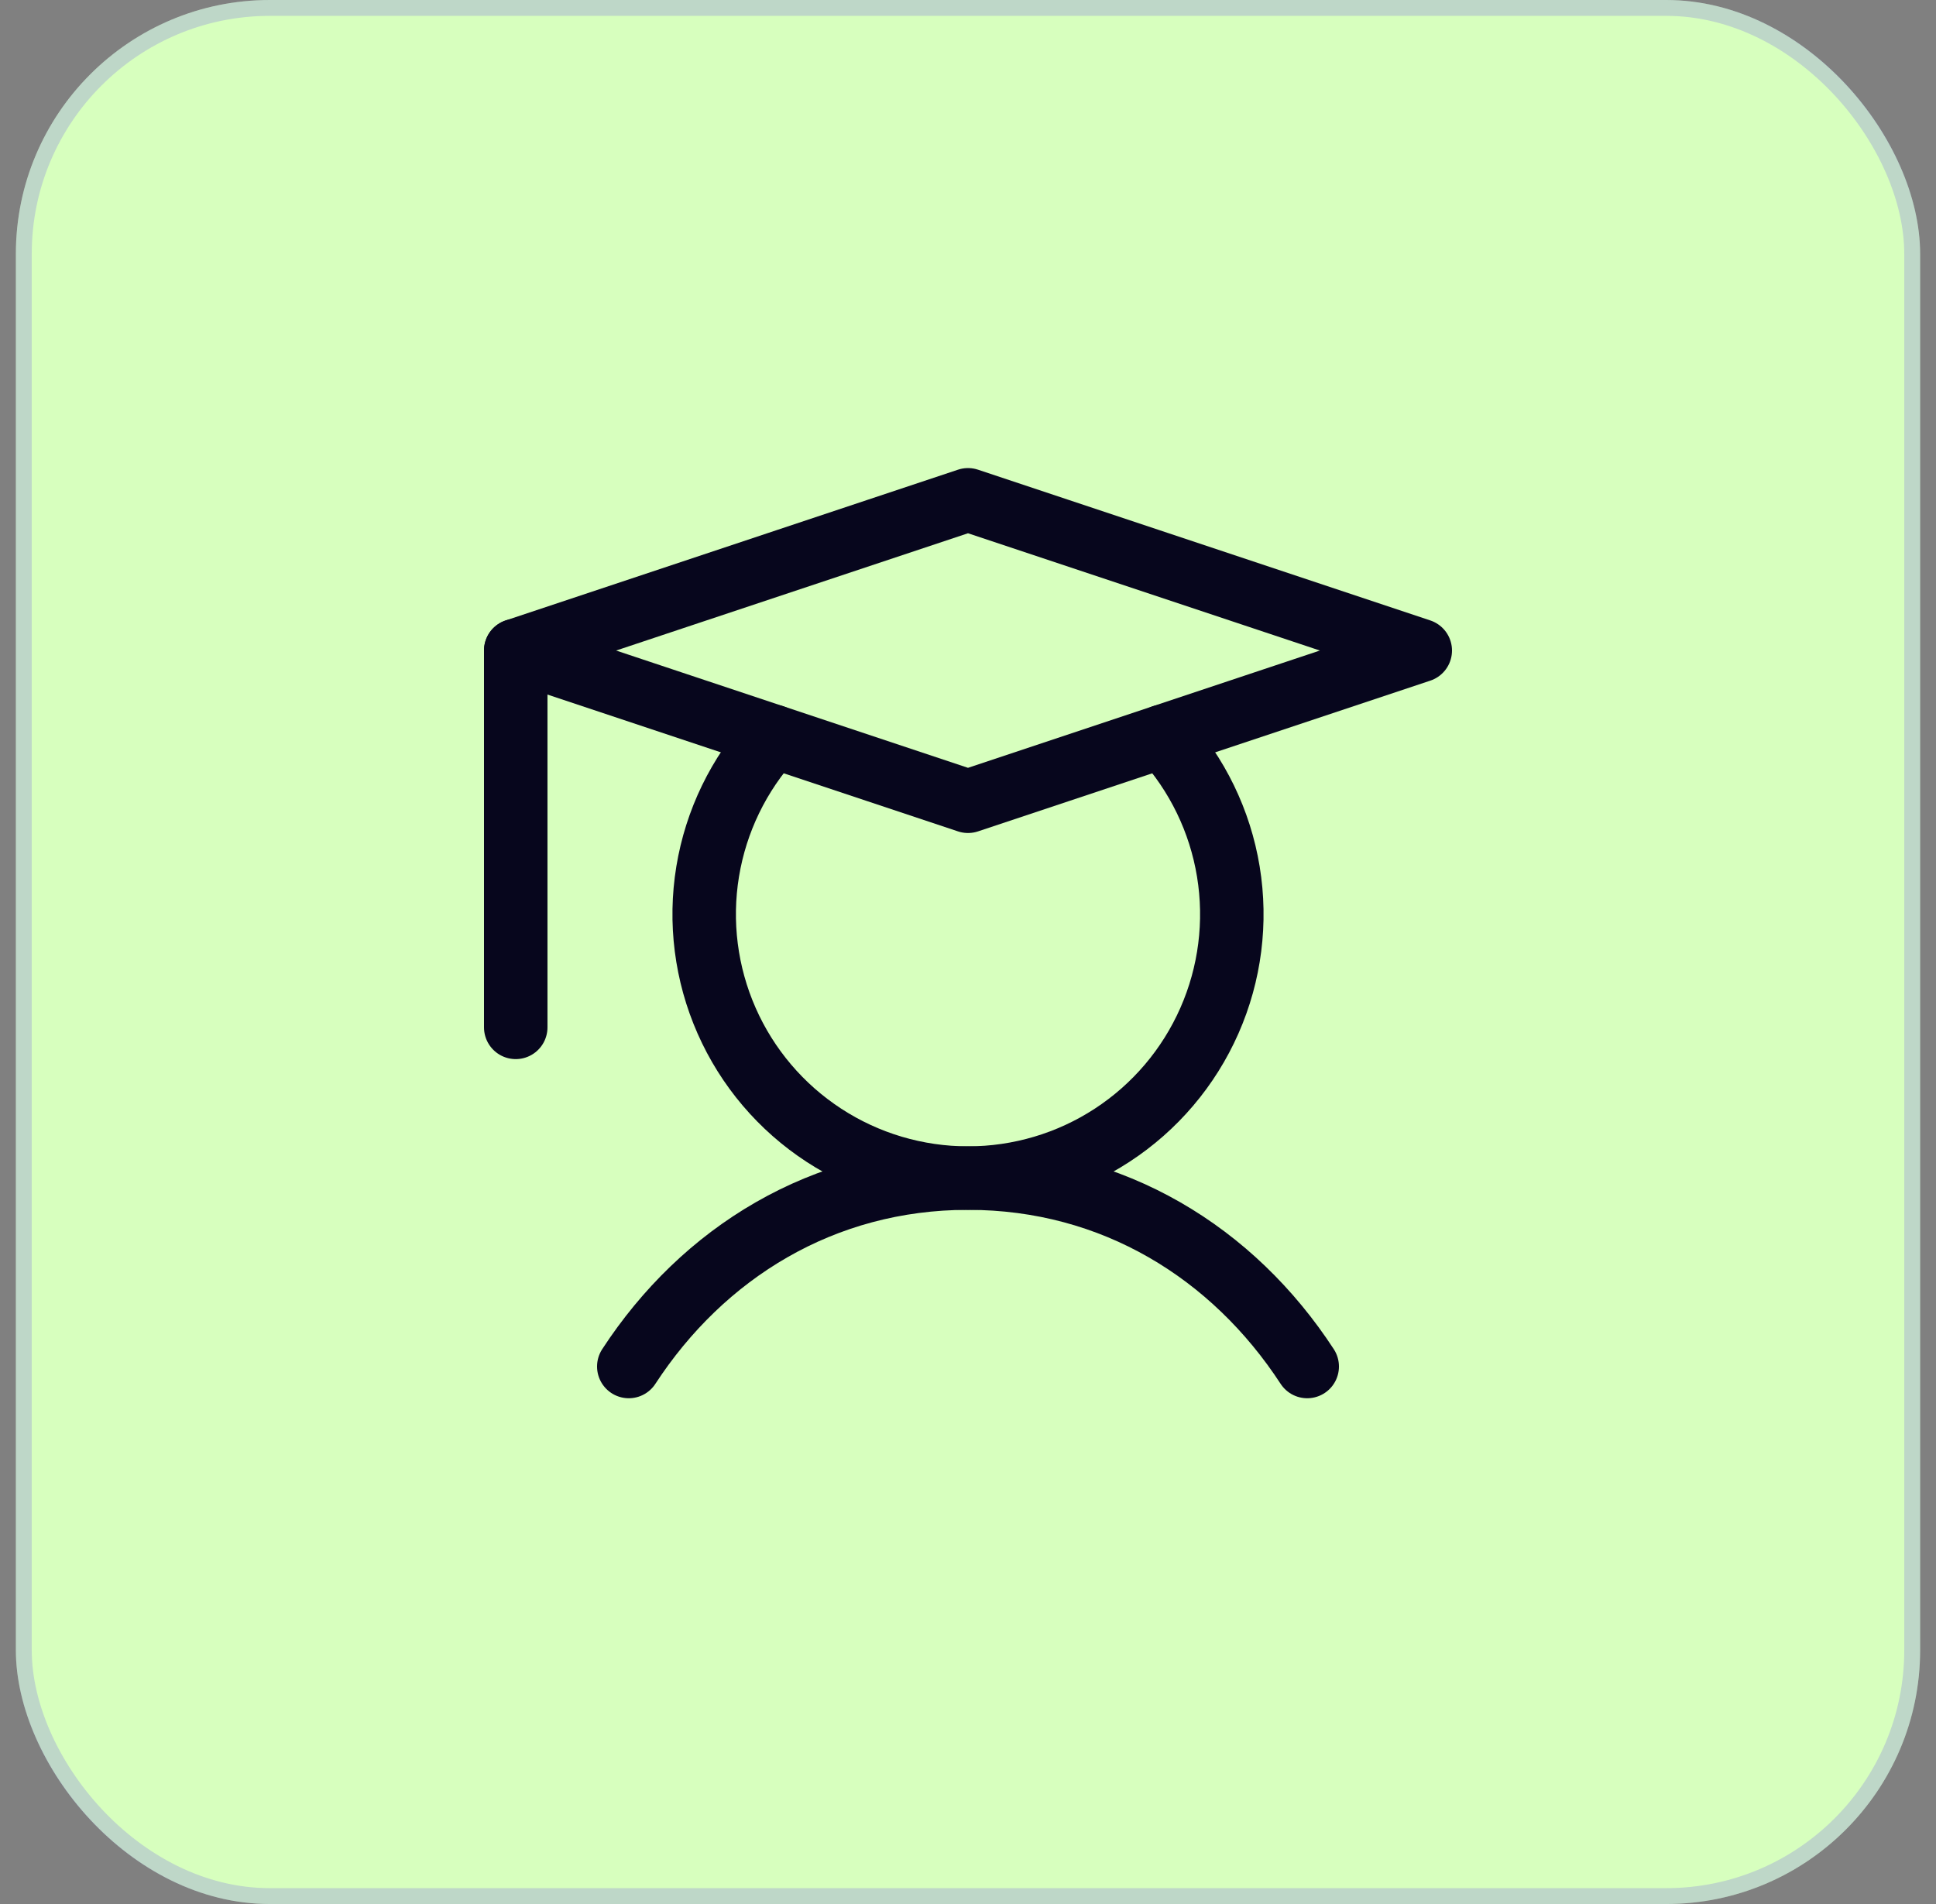 <svg width="61" height="60" viewBox="0 0 61 60" fill="none" xmlns="http://www.w3.org/2000/svg">
<rect x="0" y="0" width="61" height="60" fill="#808080" stroke="none"/>
<rect x="0.5" width="60" height="60" rx="8" fill="#D7FFBE"/>
<rect x="0.75" y="0.25" width="59.5" height="59.5" rx="7.75" stroke="#5E39F3" stroke-opacity="0.2" stroke-width="0.5"/>
<g clip-path="url(#clip0_4231_4730)">
<path d="M16.25 20.5V32.375" stroke="#07061D" stroke-width="2" stroke-linecap="round" stroke-linejoin="round"/>
<path d="M19.812 43.062C22.143 39.488 25.915 37.125 30.5 37.125C35.085 37.125 38.857 39.488 41.188 43.062" stroke="#07061D" stroke-width="2" stroke-linecap="round" stroke-linejoin="round"/>
<path d="M44.75 20.5L30.5 25.25L16.25 20.5L30.5 15.75L44.75 20.5Z" stroke="#07061D" stroke-width="2" stroke-linecap="round" stroke-linejoin="round"/>
<path d="M36.636 23.205C37.724 24.395 38.442 25.875 38.703 27.466C38.964 29.057 38.757 30.69 38.106 32.165C37.456 33.64 36.391 34.895 35.04 35.775C33.69 36.656 32.112 37.124 30.5 37.124C28.888 37.124 27.31 36.656 25.96 35.775C24.609 34.895 23.544 33.64 22.894 32.165C22.244 30.69 22.036 29.057 22.297 27.466C22.558 25.875 23.276 24.395 24.364 23.205" stroke="#07061D" stroke-width="2" stroke-linecap="round" stroke-linejoin="round"/>
</g>
<defs>
<clipPath id="clip0_4231_4730">
<rect width="38" height="38" fill="white" transform="translate(11.5 11)"/>
</clipPath>
</defs>
</svg>
